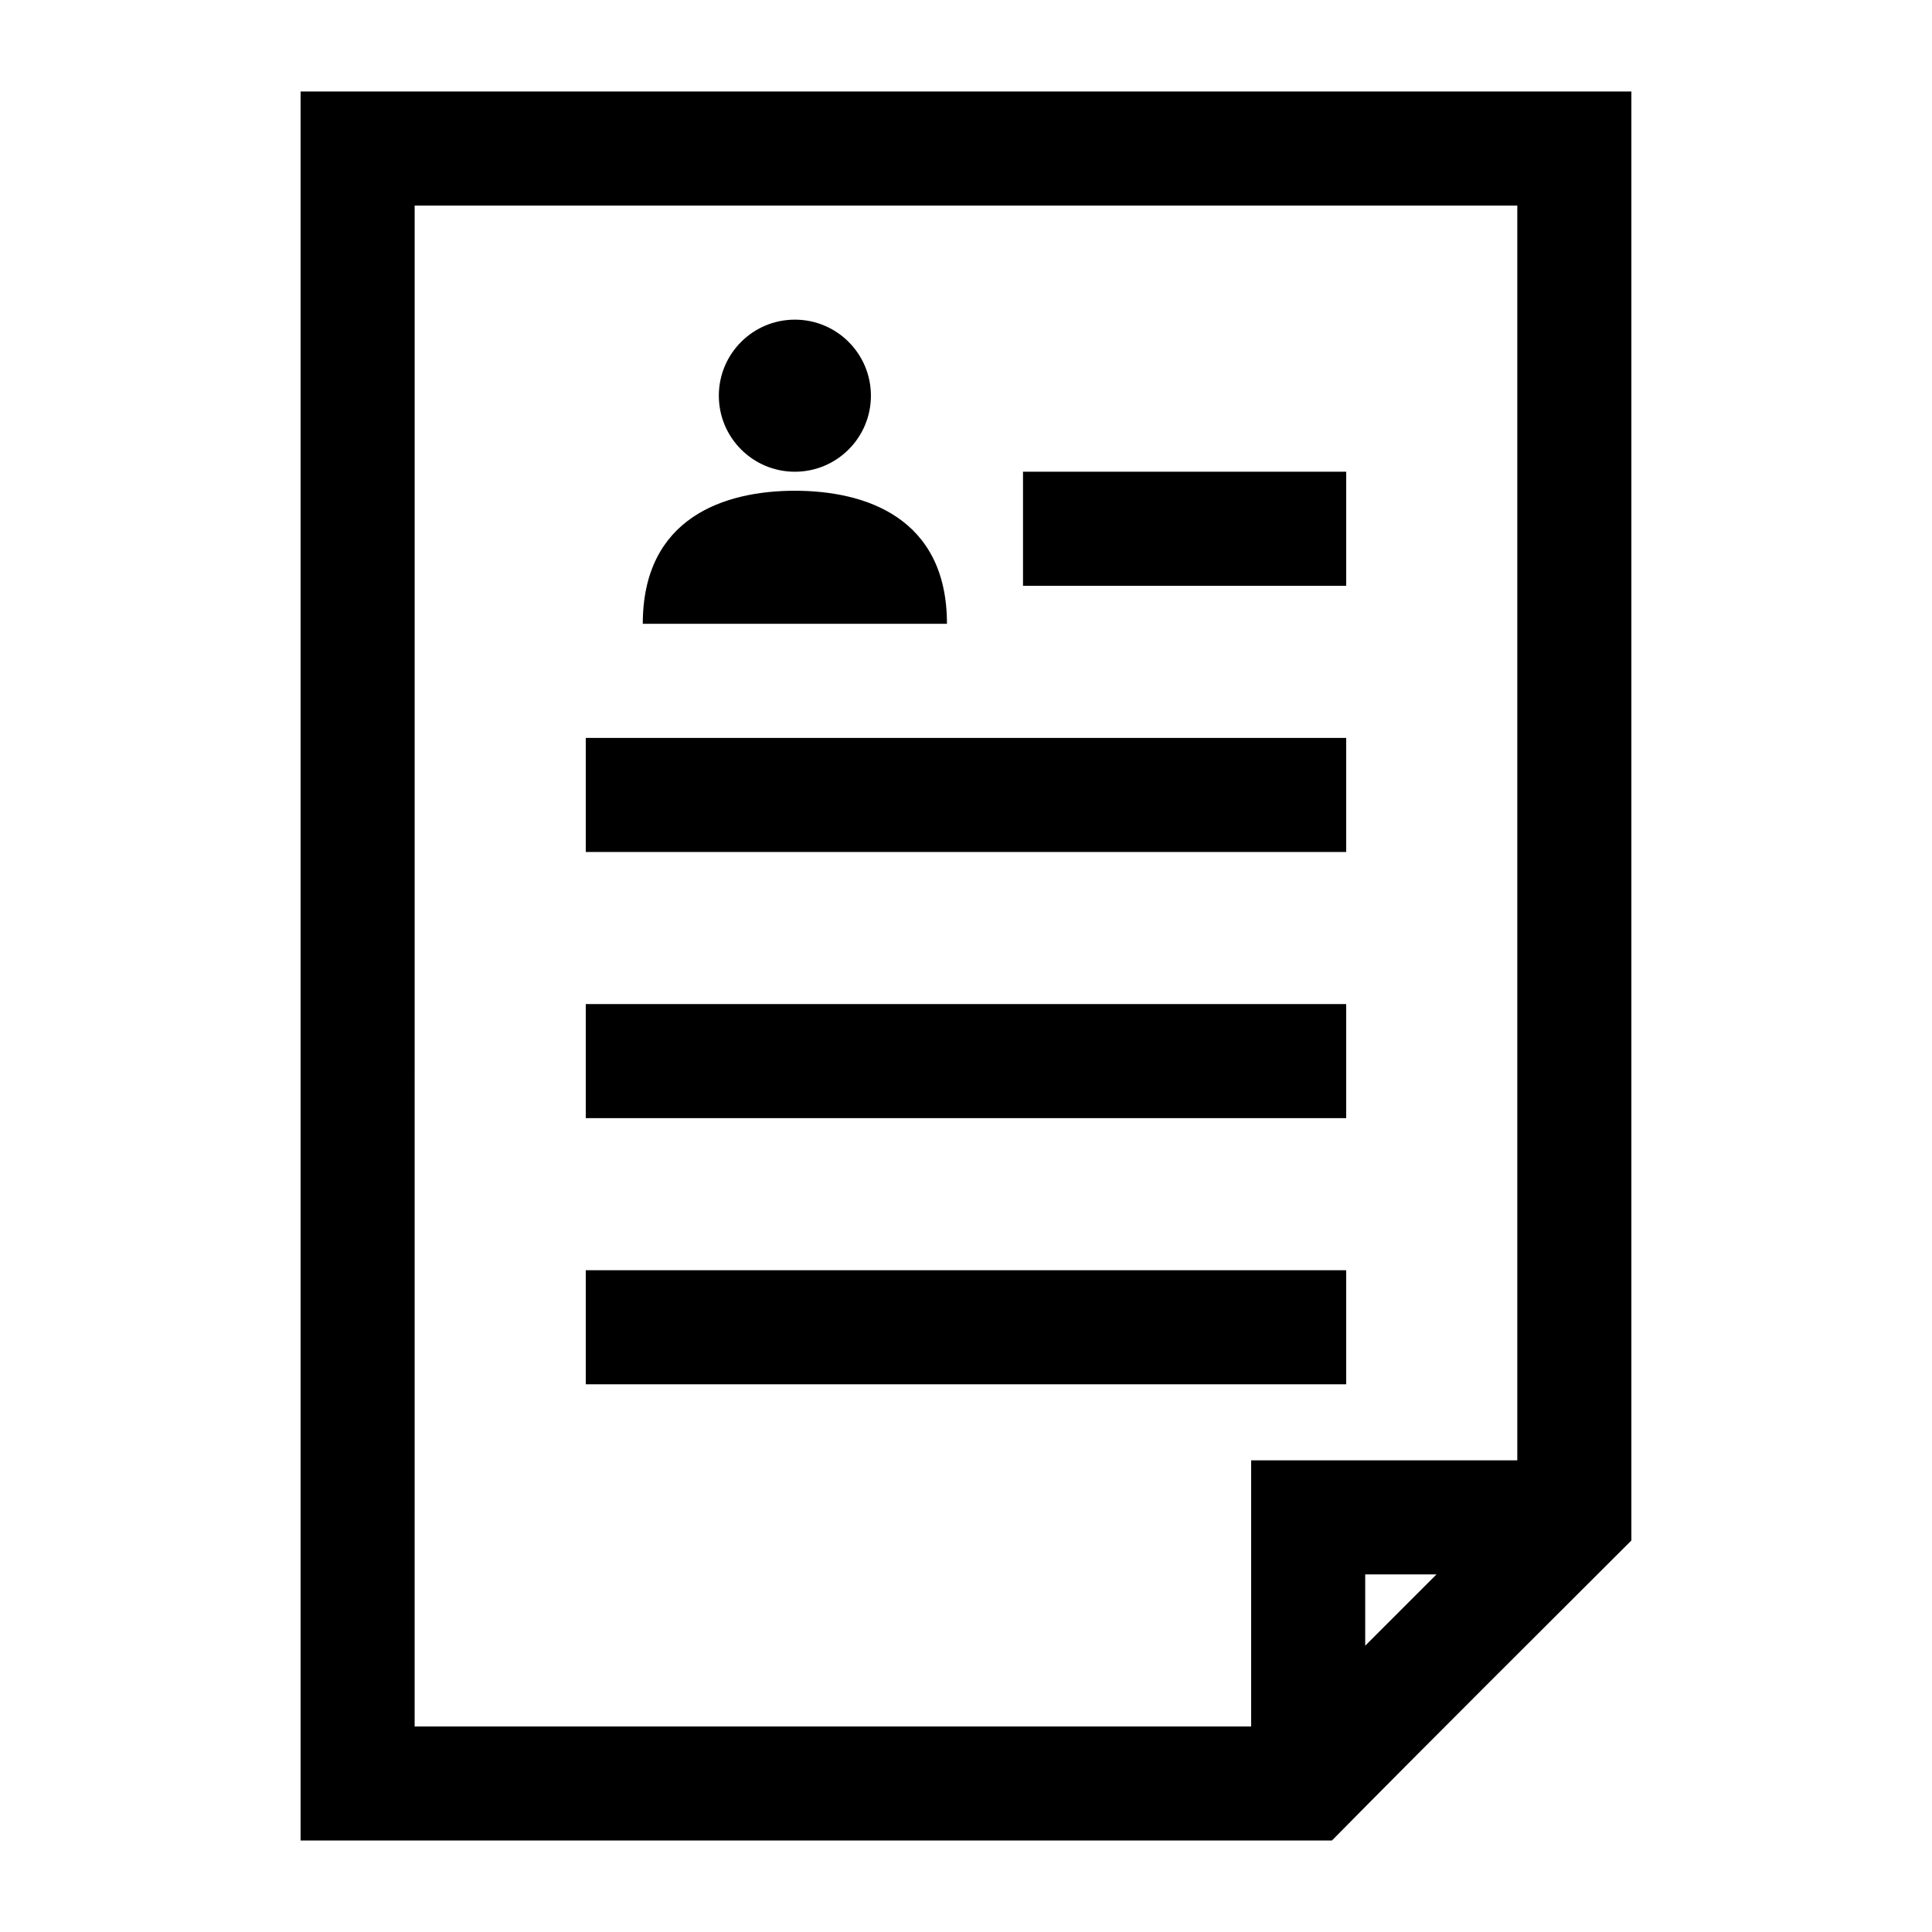 <?xml version="1.0" encoding="UTF-8"?>
<!-- Uploaded to: SVG Repo, www.svgrepo.com, Generator: SVG Repo Mixer Tools -->
<svg fill="#000000" width="800px" height="800px" version="1.1" viewBox="144 144 512 512" xmlns="http://www.w3.org/2000/svg">
 <path d="m223.66 168.25v463.5h273.32c28.184-28.562 54.402-54.562 79.352-79.508v-384zm30.23 30.23h292.21v332.52h-70.535v70.535h-221.68zm100.76 30.23c-11.129 0-20.152 9.023-20.152 20.152s9.023 20.152 20.152 20.152 20.152-9.023 20.152-20.152-9.023-20.152-20.152-20.152zm60.457 40.305v30.23h85.648v-30.23zm-60.457 5.039c-18.602 0-40.305 7.055-40.305 35.266h80.609c0-28.215-21.703-35.266-40.305-35.266zm-55.418 65.496v30.23h201.52v-30.23zm0 70.535v30.23h201.52v-30.23zm0 70.535v30.23h201.52v-30.23zm206.56 80.609h18.895l-18.895 18.895z"/>
</svg>